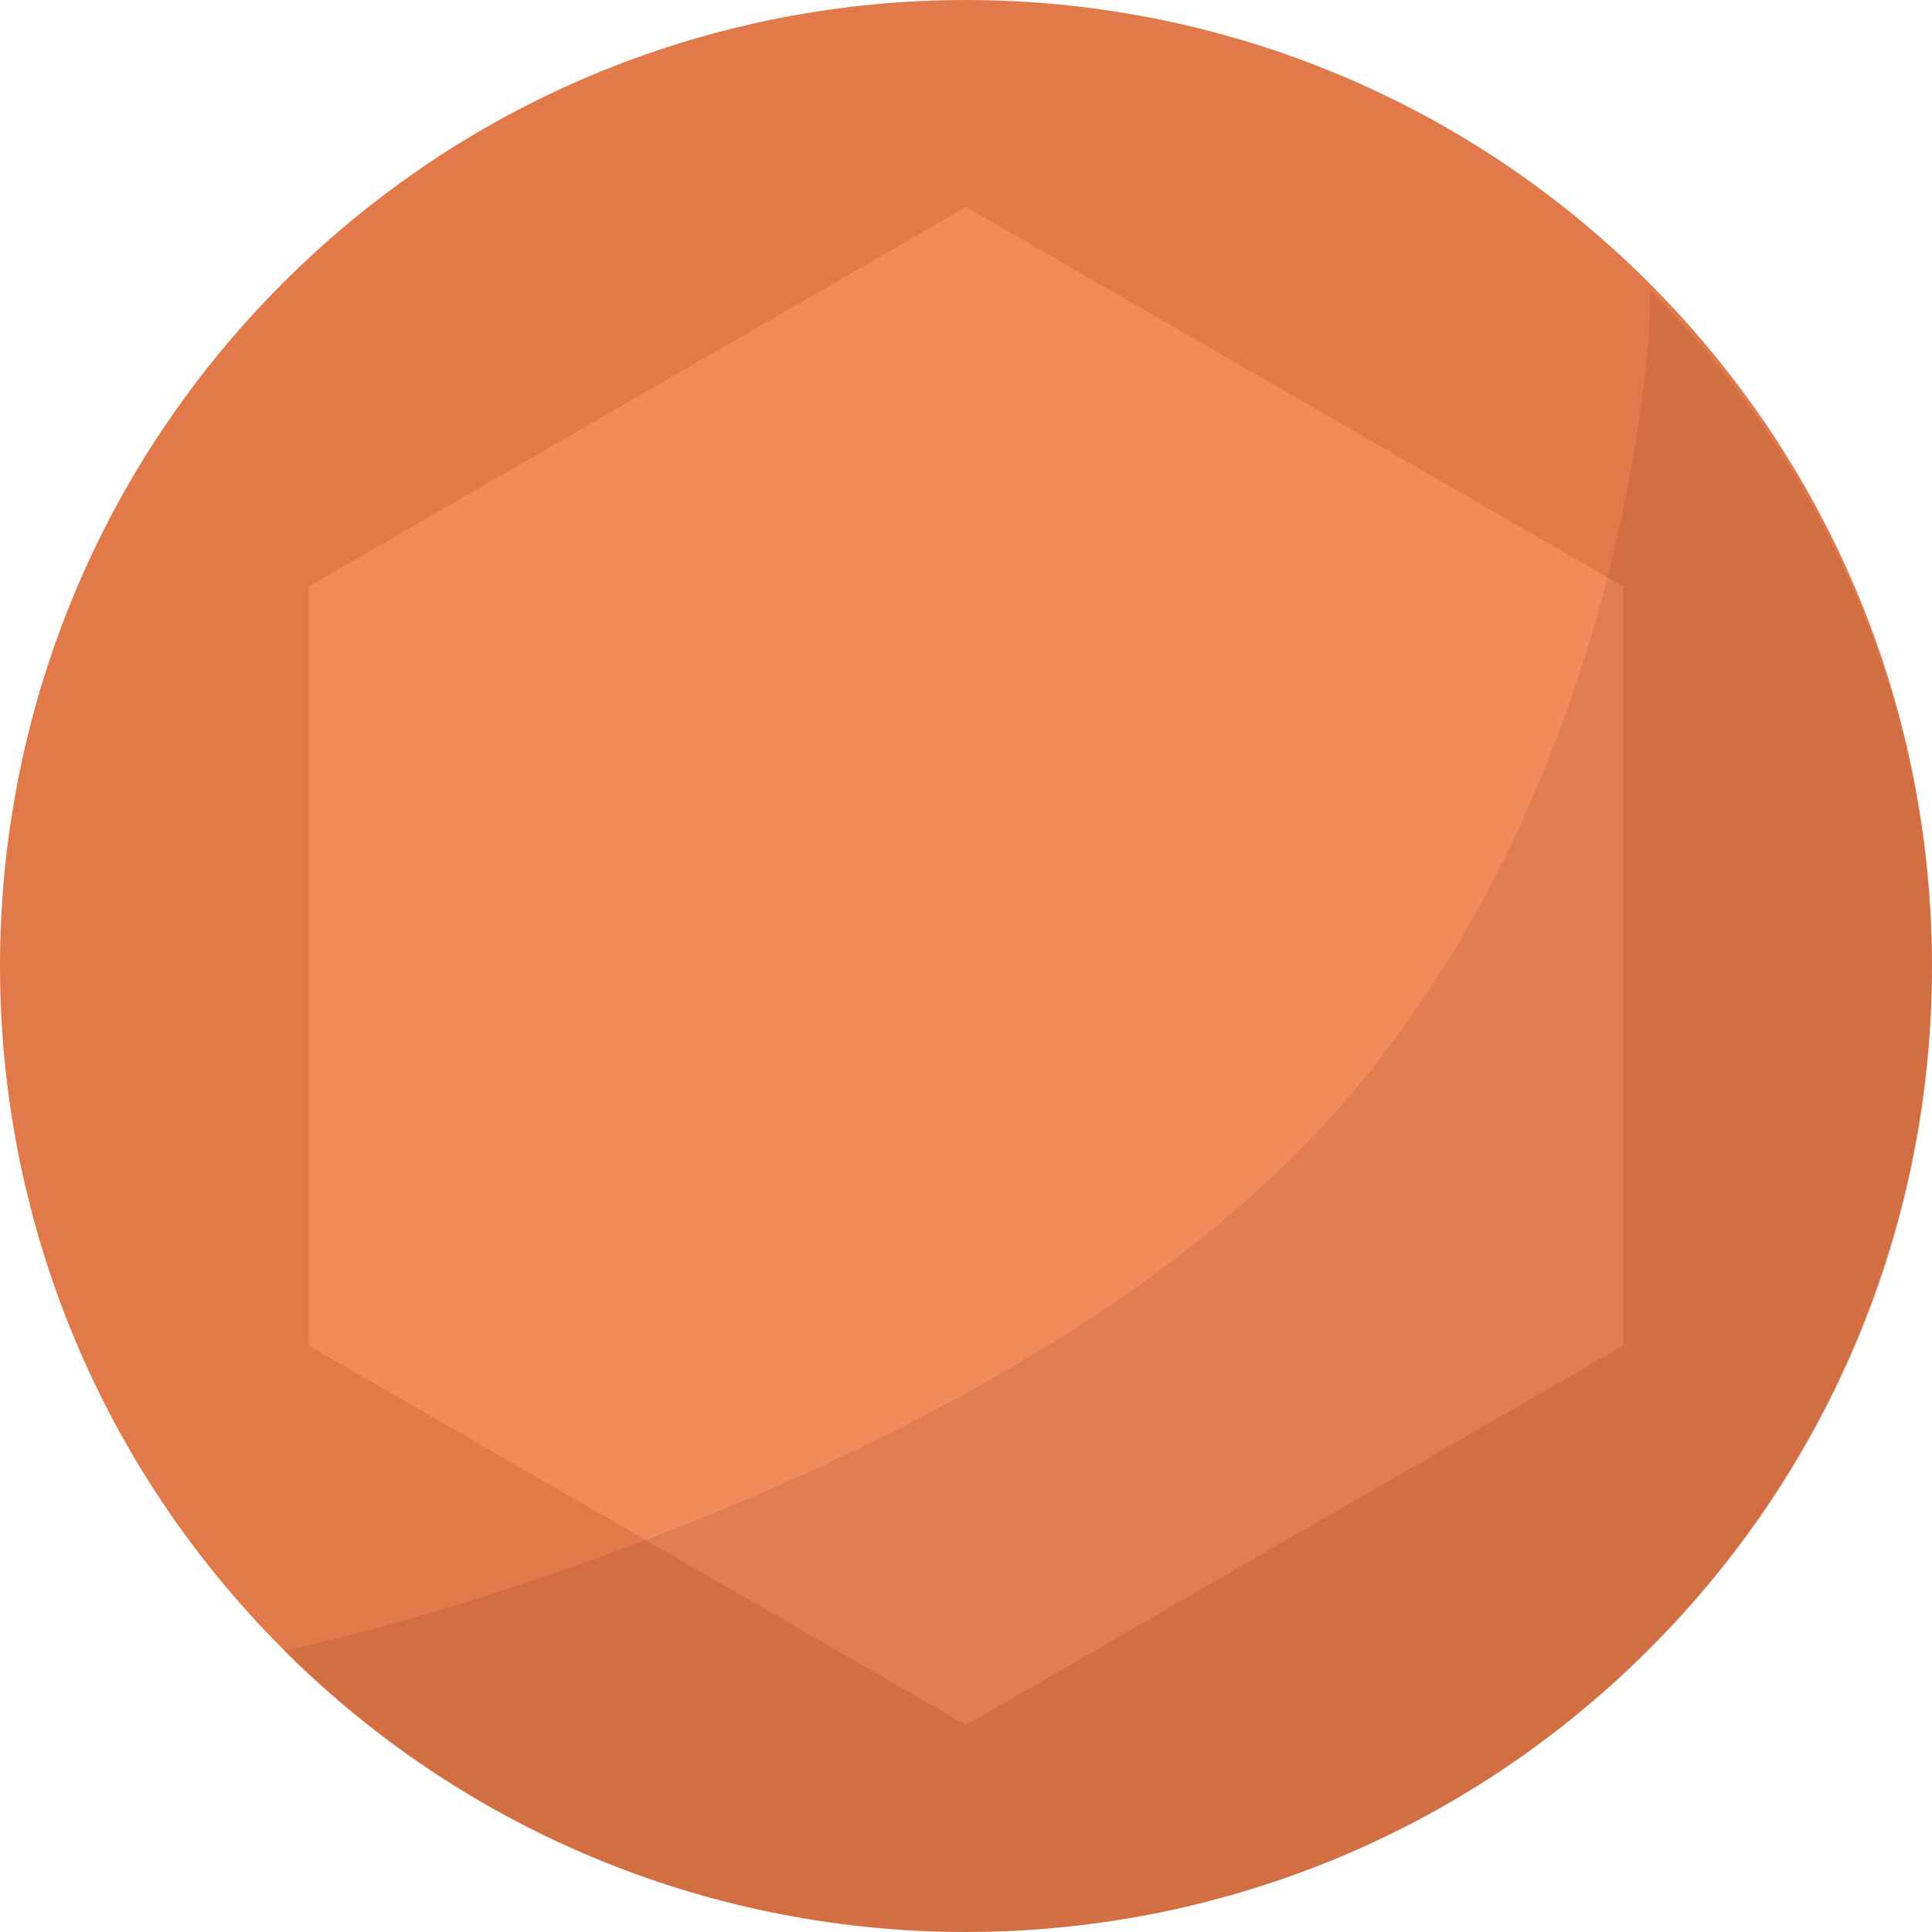<svg width="48" height="48" xmlns="http://www.w3.org/2000/svg"><g fill="none" fill-rule="evenodd"><path d="M40.97 40.97c9.373-9.372 9.373-24.568 0-33.94-9.372-9.373-24.568-9.373-33.94 0-9.373 9.372-9.373 24.568 0 33.94 9.372 9.373 24.568 9.373 33.94 0z" fill="#E1794A"/><path fill="#F18B5B" d="M24 5.143l16.33 9.428V33.43L24 42.857 7.67 33.43V14.57z"/><path d="M7.03 40.998c9.372 9.336 24.568 9.336 33.94 0 9.373-9.335 9.373-24.471 0-33.807.173.095-.337 13.511-9.256 21.952-8.918 8.44-24.857 12-24.685 11.855z" fill="#934C2C" opacity=".196"/></g></svg>